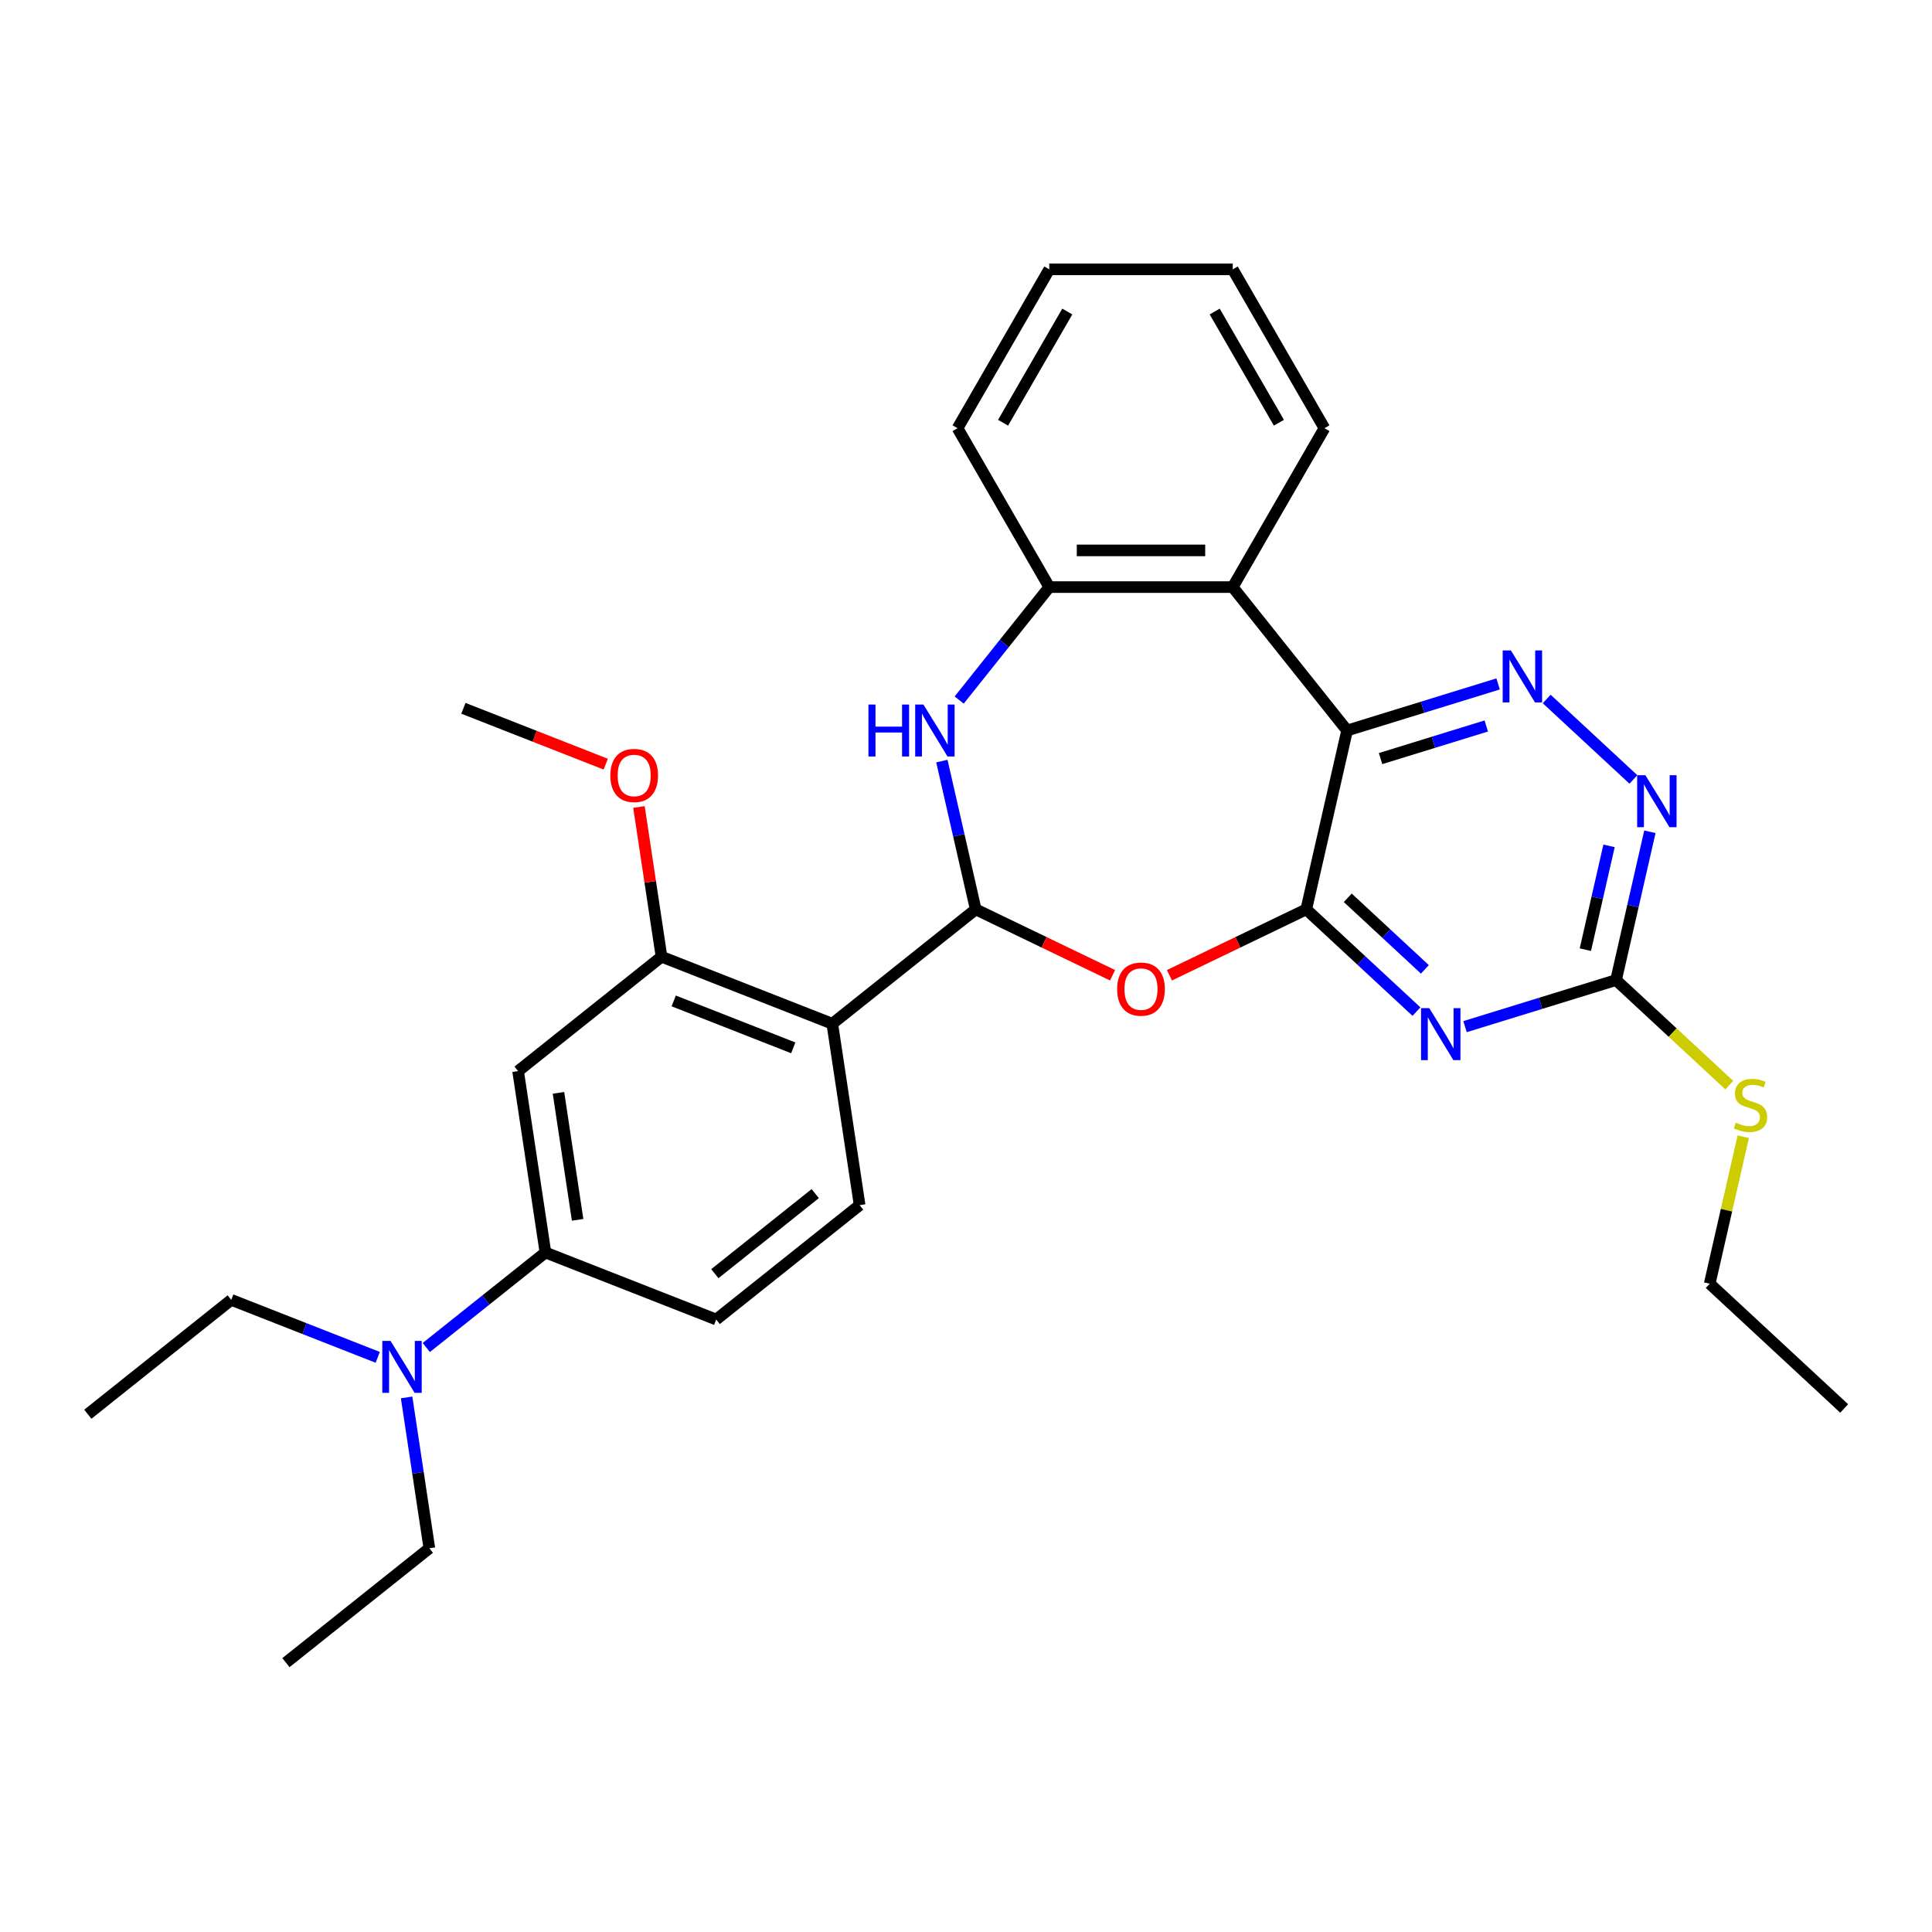<?xml version='1.0' encoding='iso-8859-1'?>
<svg version='1.1' baseProfile='full'
              xmlns='http://www.w3.org/2000/svg'
                      xmlns:rdkit='http://www.rdkit.org/xml'
                      xmlns:xlink='http://www.w3.org/1999/xlink'
                  xml:space='preserve'
width='1000px' height='1000px' viewBox='0 0 1000 1000'>
<!-- END OF HEADER -->
<rect style='opacity:1.0;fill:#FFFFFF;stroke:none' width='1000' height='1000' x='0' y='0'> </rect>
<path class='bond-0' d='M 676.125,470.685 L 697.254,378.113' style='fill:none;fill-rule:evenodd;stroke:#000000;stroke-width:6px;stroke-linecap:butt;stroke-linejoin:miter;stroke-opacity:1' />
<path class='bond-2' d='M 676.125,470.685 L 704.642,497.144' style='fill:none;fill-rule:evenodd;stroke:#000000;stroke-width:6px;stroke-linecap:butt;stroke-linejoin:miter;stroke-opacity:1' />
<path class='bond-2' d='M 704.642,497.144 L 733.159,523.604' style='fill:none;fill-rule:evenodd;stroke:#0000FF;stroke-width:6px;stroke-linecap:butt;stroke-linejoin:miter;stroke-opacity:1' />
<path class='bond-2' d='M 697.597,464.702 L 717.559,483.223' style='fill:none;fill-rule:evenodd;stroke:#000000;stroke-width:6px;stroke-linecap:butt;stroke-linejoin:miter;stroke-opacity:1' />
<path class='bond-2' d='M 717.559,483.223 L 737.52,501.745' style='fill:none;fill-rule:evenodd;stroke:#0000FF;stroke-width:6px;stroke-linecap:butt;stroke-linejoin:miter;stroke-opacity:1' />
<path class='bond-3' d='M 676.125,470.685 L 640.71,487.74' style='fill:none;fill-rule:evenodd;stroke:#000000;stroke-width:6px;stroke-linecap:butt;stroke-linejoin:miter;stroke-opacity:1' />
<path class='bond-3' d='M 640.71,487.74 L 605.294,504.796' style='fill:none;fill-rule:evenodd;stroke:#FF0000;stroke-width:6px;stroke-linecap:butt;stroke-linejoin:miter;stroke-opacity:1' />
<path class='bond-6' d='M 697.254,378.113 L 736.335,366.058' style='fill:none;fill-rule:evenodd;stroke:#000000;stroke-width:6px;stroke-linecap:butt;stroke-linejoin:miter;stroke-opacity:1' />
<path class='bond-6' d='M 736.335,366.058 L 775.416,354.003' style='fill:none;fill-rule:evenodd;stroke:#0000FF;stroke-width:6px;stroke-linecap:butt;stroke-linejoin:miter;stroke-opacity:1' />
<path class='bond-6' d='M 714.576,392.643 L 741.933,384.205' style='fill:none;fill-rule:evenodd;stroke:#000000;stroke-width:6px;stroke-linecap:butt;stroke-linejoin:miter;stroke-opacity:1' />
<path class='bond-6' d='M 741.933,384.205 L 769.29,375.767' style='fill:none;fill-rule:evenodd;stroke:#0000FF;stroke-width:6px;stroke-linecap:butt;stroke-linejoin:miter;stroke-opacity:1' />
<path class='bond-7' d='M 697.254,378.113 L 638.052,303.876' style='fill:none;fill-rule:evenodd;stroke:#000000;stroke-width:6px;stroke-linecap:butt;stroke-linejoin:miter;stroke-opacity:1' />
<path class='bond-1' d='M 505.027,470.685 L 540.443,487.74' style='fill:none;fill-rule:evenodd;stroke:#000000;stroke-width:6px;stroke-linecap:butt;stroke-linejoin:miter;stroke-opacity:1' />
<path class='bond-1' d='M 540.443,487.74 L 575.859,504.796' style='fill:none;fill-rule:evenodd;stroke:#FF0000;stroke-width:6px;stroke-linecap:butt;stroke-linejoin:miter;stroke-opacity:1' />
<path class='bond-4' d='M 505.027,470.685 L 496.268,432.309' style='fill:none;fill-rule:evenodd;stroke:#000000;stroke-width:6px;stroke-linecap:butt;stroke-linejoin:miter;stroke-opacity:1' />
<path class='bond-4' d='M 496.268,432.309 L 487.509,393.932' style='fill:none;fill-rule:evenodd;stroke:#0000FF;stroke-width:6px;stroke-linecap:butt;stroke-linejoin:miter;stroke-opacity:1' />
<path class='bond-5' d='M 505.027,470.685 L 430.79,529.887' style='fill:none;fill-rule:evenodd;stroke:#000000;stroke-width:6px;stroke-linecap:butt;stroke-linejoin:miter;stroke-opacity:1' />
<path class='bond-8' d='M 758.302,531.391 L 797.383,519.336' style='fill:none;fill-rule:evenodd;stroke:#0000FF;stroke-width:6px;stroke-linecap:butt;stroke-linejoin:miter;stroke-opacity:1' />
<path class='bond-8' d='M 797.383,519.336 L 836.464,507.281' style='fill:none;fill-rule:evenodd;stroke:#000000;stroke-width:6px;stroke-linecap:butt;stroke-linejoin:miter;stroke-opacity:1' />
<path class='bond-31' d='M 496.47,362.349 L 519.785,333.113' style='fill:none;fill-rule:evenodd;stroke:#0000FF;stroke-width:6px;stroke-linecap:butt;stroke-linejoin:miter;stroke-opacity:1' />
<path class='bond-31' d='M 519.785,333.113 L 543.1,303.876' style='fill:none;fill-rule:evenodd;stroke:#000000;stroke-width:6px;stroke-linecap:butt;stroke-linejoin:miter;stroke-opacity:1' />
<path class='bond-11' d='M 430.79,529.887 L 342.402,495.197' style='fill:none;fill-rule:evenodd;stroke:#000000;stroke-width:6px;stroke-linecap:butt;stroke-linejoin:miter;stroke-opacity:1' />
<path class='bond-11' d='M 410.594,542.361 L 348.722,518.078' style='fill:none;fill-rule:evenodd;stroke:#000000;stroke-width:6px;stroke-linecap:butt;stroke-linejoin:miter;stroke-opacity:1' />
<path class='bond-14' d='M 430.79,529.887 L 444.942,623.779' style='fill:none;fill-rule:evenodd;stroke:#000000;stroke-width:6px;stroke-linecap:butt;stroke-linejoin:miter;stroke-opacity:1' />
<path class='bond-30' d='M 800.56,361.79 L 845.45,403.442' style='fill:none;fill-rule:evenodd;stroke:#0000FF;stroke-width:6px;stroke-linecap:butt;stroke-linejoin:miter;stroke-opacity:1' />
<path class='bond-9' d='M 638.052,303.876 L 543.1,303.876' style='fill:none;fill-rule:evenodd;stroke:#000000;stroke-width:6px;stroke-linecap:butt;stroke-linejoin:miter;stroke-opacity:1' />
<path class='bond-9' d='M 623.81,284.886 L 557.343,284.886' style='fill:none;fill-rule:evenodd;stroke:#000000;stroke-width:6px;stroke-linecap:butt;stroke-linejoin:miter;stroke-opacity:1' />
<path class='bond-19' d='M 638.052,303.876 L 685.529,221.645' style='fill:none;fill-rule:evenodd;stroke:#000000;stroke-width:6px;stroke-linecap:butt;stroke-linejoin:miter;stroke-opacity:1' />
<path class='bond-10' d='M 836.464,507.281 L 845.223,468.905' style='fill:none;fill-rule:evenodd;stroke:#000000;stroke-width:6px;stroke-linecap:butt;stroke-linejoin:miter;stroke-opacity:1' />
<path class='bond-10' d='M 845.223,468.905 L 853.983,430.529' style='fill:none;fill-rule:evenodd;stroke:#0000FF;stroke-width:6px;stroke-linecap:butt;stroke-linejoin:miter;stroke-opacity:1' />
<path class='bond-10' d='M 820.578,491.543 L 826.709,464.679' style='fill:none;fill-rule:evenodd;stroke:#000000;stroke-width:6px;stroke-linecap:butt;stroke-linejoin:miter;stroke-opacity:1' />
<path class='bond-10' d='M 826.709,464.679 L 832.841,437.816' style='fill:none;fill-rule:evenodd;stroke:#0000FF;stroke-width:6px;stroke-linecap:butt;stroke-linejoin:miter;stroke-opacity:1' />
<path class='bond-17' d='M 836.464,507.281 L 865.769,534.472' style='fill:none;fill-rule:evenodd;stroke:#000000;stroke-width:6px;stroke-linecap:butt;stroke-linejoin:miter;stroke-opacity:1' />
<path class='bond-17' d='M 865.769,534.472 L 895.074,561.663' style='fill:none;fill-rule:evenodd;stroke:#CCCC00;stroke-width:6px;stroke-linecap:butt;stroke-linejoin:miter;stroke-opacity:1' />
<path class='bond-20' d='M 543.1,303.876 L 495.624,221.645' style='fill:none;fill-rule:evenodd;stroke:#000000;stroke-width:6px;stroke-linecap:butt;stroke-linejoin:miter;stroke-opacity:1' />
<path class='bond-12' d='M 342.402,495.197 L 268.165,554.399' style='fill:none;fill-rule:evenodd;stroke:#000000;stroke-width:6px;stroke-linecap:butt;stroke-linejoin:miter;stroke-opacity:1' />
<path class='bond-18' d='M 342.402,495.197 L 336.561,456.445' style='fill:none;fill-rule:evenodd;stroke:#000000;stroke-width:6px;stroke-linecap:butt;stroke-linejoin:miter;stroke-opacity:1' />
<path class='bond-18' d='M 336.561,456.445 L 330.72,417.694' style='fill:none;fill-rule:evenodd;stroke:#FF0000;stroke-width:6px;stroke-linecap:butt;stroke-linejoin:miter;stroke-opacity:1' />
<path class='bond-33' d='M 268.165,554.399 L 282.317,648.29' style='fill:none;fill-rule:evenodd;stroke:#000000;stroke-width:6px;stroke-linecap:butt;stroke-linejoin:miter;stroke-opacity:1' />
<path class='bond-33' d='M 289.066,565.652 L 298.972,631.376' style='fill:none;fill-rule:evenodd;stroke:#000000;stroke-width:6px;stroke-linecap:butt;stroke-linejoin:miter;stroke-opacity:1' />
<path class='bond-13' d='M 282.317,648.29 L 370.705,682.98' style='fill:none;fill-rule:evenodd;stroke:#000000;stroke-width:6px;stroke-linecap:butt;stroke-linejoin:miter;stroke-opacity:1' />
<path class='bond-15' d='M 282.317,648.29 L 251.484,672.879' style='fill:none;fill-rule:evenodd;stroke:#000000;stroke-width:6px;stroke-linecap:butt;stroke-linejoin:miter;stroke-opacity:1' />
<path class='bond-15' d='M 251.484,672.879 L 220.652,697.467' style='fill:none;fill-rule:evenodd;stroke:#0000FF;stroke-width:6px;stroke-linecap:butt;stroke-linejoin:miter;stroke-opacity:1' />
<path class='bond-16' d='M 444.942,623.779 L 370.705,682.98' style='fill:none;fill-rule:evenodd;stroke:#000000;stroke-width:6px;stroke-linecap:butt;stroke-linejoin:miter;stroke-opacity:1' />
<path class='bond-16' d='M 421.966,617.812 L 370.001,659.253' style='fill:none;fill-rule:evenodd;stroke:#000000;stroke-width:6px;stroke-linecap:butt;stroke-linejoin:miter;stroke-opacity:1' />
<path class='bond-21' d='M 195.508,702.558 L 157.6,687.68' style='fill:none;fill-rule:evenodd;stroke:#0000FF;stroke-width:6px;stroke-linecap:butt;stroke-linejoin:miter;stroke-opacity:1' />
<path class='bond-21' d='M 157.6,687.68 L 119.691,672.802' style='fill:none;fill-rule:evenodd;stroke:#000000;stroke-width:6px;stroke-linecap:butt;stroke-linejoin:miter;stroke-opacity:1' />
<path class='bond-22' d='M 210.464,723.311 L 216.348,762.348' style='fill:none;fill-rule:evenodd;stroke:#0000FF;stroke-width:6px;stroke-linecap:butt;stroke-linejoin:miter;stroke-opacity:1' />
<path class='bond-22' d='M 216.348,762.348 L 222.232,801.384' style='fill:none;fill-rule:evenodd;stroke:#000000;stroke-width:6px;stroke-linecap:butt;stroke-linejoin:miter;stroke-opacity:1' />
<path class='bond-23' d='M 902.303,588.368 L 893.622,626.402' style='fill:none;fill-rule:evenodd;stroke:#CCCC00;stroke-width:6px;stroke-linecap:butt;stroke-linejoin:miter;stroke-opacity:1' />
<path class='bond-23' d='M 893.622,626.402 L 884.94,664.437' style='fill:none;fill-rule:evenodd;stroke:#000000;stroke-width:6px;stroke-linecap:butt;stroke-linejoin:miter;stroke-opacity:1' />
<path class='bond-24' d='M 313.532,395.529 L 276.697,381.072' style='fill:none;fill-rule:evenodd;stroke:#FF0000;stroke-width:6px;stroke-linecap:butt;stroke-linejoin:miter;stroke-opacity:1' />
<path class='bond-24' d='M 276.697,381.072 L 239.861,366.615' style='fill:none;fill-rule:evenodd;stroke:#000000;stroke-width:6px;stroke-linecap:butt;stroke-linejoin:miter;stroke-opacity:1' />
<path class='bond-25' d='M 685.529,221.645 L 638.052,139.414' style='fill:none;fill-rule:evenodd;stroke:#000000;stroke-width:6px;stroke-linecap:butt;stroke-linejoin:miter;stroke-opacity:1' />
<path class='bond-25' d='M 661.961,218.806 L 628.728,161.244' style='fill:none;fill-rule:evenodd;stroke:#000000;stroke-width:6px;stroke-linecap:butt;stroke-linejoin:miter;stroke-opacity:1' />
<path class='bond-32' d='M 495.624,221.645 L 543.1,139.414' style='fill:none;fill-rule:evenodd;stroke:#000000;stroke-width:6px;stroke-linecap:butt;stroke-linejoin:miter;stroke-opacity:1' />
<path class='bond-32' d='M 519.191,218.806 L 552.425,161.244' style='fill:none;fill-rule:evenodd;stroke:#000000;stroke-width:6px;stroke-linecap:butt;stroke-linejoin:miter;stroke-opacity:1' />
<path class='bond-27' d='M 119.691,672.802 L 45.455,732.004' style='fill:none;fill-rule:evenodd;stroke:#000000;stroke-width:6px;stroke-linecap:butt;stroke-linejoin:miter;stroke-opacity:1' />
<path class='bond-26' d='M 222.232,801.384 L 147.995,860.586' style='fill:none;fill-rule:evenodd;stroke:#000000;stroke-width:6px;stroke-linecap:butt;stroke-linejoin:miter;stroke-opacity:1' />
<path class='bond-28' d='M 884.94,664.437 L 954.545,729.021' style='fill:none;fill-rule:evenodd;stroke:#000000;stroke-width:6px;stroke-linecap:butt;stroke-linejoin:miter;stroke-opacity:1' />
<path class='bond-29' d='M 638.052,139.414 L 543.1,139.414' style='fill:none;fill-rule:evenodd;stroke:#000000;stroke-width:6px;stroke-linecap:butt;stroke-linejoin:miter;stroke-opacity:1' />
<path  class='atom-3' d='M 739.786 521.824
L 748.598 536.067
Q 749.472 537.472, 750.877 540.017
Q 752.282 542.561, 752.358 542.713
L 752.358 521.824
L 755.928 521.824
L 755.928 548.714
L 752.244 548.714
L 742.787 533.142
Q 741.685 531.319, 740.508 529.23
Q 739.369 527.141, 739.027 526.495
L 739.027 548.714
L 735.532 548.714
L 735.532 521.824
L 739.786 521.824
' fill='#0000FF'/>
<path  class='atom-4' d='M 578.232 511.959
Q 578.232 505.502, 581.423 501.894
Q 584.613 498.286, 590.576 498.286
Q 596.539 498.286, 599.73 501.894
Q 602.92 505.502, 602.92 511.959
Q 602.92 518.492, 599.692 522.214
Q 596.463 525.898, 590.576 525.898
Q 584.651 525.898, 581.423 522.214
Q 578.232 518.53, 578.232 511.959
M 590.576 522.86
Q 594.678 522.86, 596.881 520.125
Q 599.122 517.352, 599.122 511.959
Q 599.122 506.68, 596.881 504.021
Q 594.678 501.324, 590.576 501.324
Q 586.474 501.324, 584.233 503.983
Q 582.03 506.642, 582.03 511.959
Q 582.03 517.39, 584.233 520.125
Q 586.474 522.86, 590.576 522.86
' fill='#FF0000'/>
<path  class='atom-5' d='M 449.506 364.668
L 453.153 364.668
L 453.153 376.1
L 466.902 376.1
L 466.902 364.668
L 470.548 364.668
L 470.548 391.558
L 466.902 391.558
L 466.902 379.139
L 453.153 379.139
L 453.153 391.558
L 449.506 391.558
L 449.506 364.668
' fill='#0000FF'/>
<path  class='atom-5' d='M 477.954 364.668
L 486.766 378.911
Q 487.639 380.316, 489.045 382.861
Q 490.45 385.406, 490.526 385.557
L 490.526 364.668
L 494.096 364.668
L 494.096 391.558
L 490.412 391.558
L 480.955 375.986
Q 479.853 374.163, 478.676 372.074
Q 477.536 369.985, 477.195 369.34
L 477.195 391.558
L 473.7 391.558
L 473.7 364.668
L 477.954 364.668
' fill='#0000FF'/>
<path  class='atom-7' d='M 782.044 336.68
L 790.856 350.923
Q 791.729 352.328, 793.135 354.873
Q 794.54 357.418, 794.616 357.57
L 794.616 336.68
L 798.186 336.68
L 798.186 363.571
L 794.502 363.571
L 785.045 347.999
Q 783.943 346.175, 782.766 344.086
Q 781.626 341.998, 781.285 341.352
L 781.285 363.571
L 777.79 363.571
L 777.79 336.68
L 782.044 336.68
' fill='#0000FF'/>
<path  class='atom-11' d='M 851.649 401.264
L 860.461 415.507
Q 861.334 416.912, 862.74 419.457
Q 864.145 422.002, 864.221 422.154
L 864.221 401.264
L 867.791 401.264
L 867.791 428.155
L 864.107 428.155
L 854.65 412.583
Q 853.548 410.759, 852.371 408.671
Q 851.231 406.582, 850.89 405.936
L 850.89 428.155
L 847.395 428.155
L 847.395 401.264
L 851.649 401.264
' fill='#0000FF'/>
<path  class='atom-16' d='M 202.136 694.047
L 210.948 708.29
Q 211.821 709.695, 213.226 712.24
Q 214.632 714.785, 214.708 714.937
L 214.708 694.047
L 218.278 694.047
L 218.278 720.938
L 214.594 720.938
L 205.136 705.365
Q 204.035 703.542, 202.858 701.453
Q 201.718 699.364, 201.376 698.719
L 201.376 720.938
L 197.882 720.938
L 197.882 694.047
L 202.136 694.047
' fill='#0000FF'/>
<path  class='atom-18' d='M 898.473 581.095
Q 898.777 581.209, 900.03 581.74
Q 901.284 582.272, 902.651 582.614
Q 904.056 582.918, 905.424 582.918
Q 907.968 582.918, 909.45 581.702
Q 910.931 580.449, 910.931 578.284
Q 910.931 576.803, 910.171 575.891
Q 909.45 574.98, 908.31 574.486
Q 907.171 573.992, 905.272 573.422
Q 902.879 572.701, 901.436 572.017
Q 900.03 571.334, 899.005 569.89
Q 898.017 568.447, 898.017 566.016
Q 898.017 562.636, 900.296 560.547
Q 902.613 558.458, 907.171 558.458
Q 910.285 558.458, 913.817 559.939
L 912.944 562.864
Q 909.715 561.534, 907.285 561.534
Q 904.664 561.534, 903.221 562.636
Q 901.777 563.699, 901.815 565.56
Q 901.815 567.004, 902.537 567.877
Q 903.297 568.751, 904.36 569.245
Q 905.462 569.738, 907.285 570.308
Q 909.715 571.068, 911.159 571.827
Q 912.602 572.587, 913.628 574.144
Q 914.691 575.663, 914.691 578.284
Q 914.691 582.006, 912.184 584.019
Q 909.715 585.994, 905.576 585.994
Q 903.183 585.994, 901.36 585.462
Q 899.575 584.969, 897.448 584.095
L 898.473 581.095
' fill='#CCCC00'/>
<path  class='atom-19' d='M 315.906 401.381
Q 315.906 394.924, 319.096 391.316
Q 322.287 387.708, 328.25 387.708
Q 334.213 387.708, 337.403 391.316
Q 340.594 394.924, 340.594 401.381
Q 340.594 407.914, 337.365 411.636
Q 334.137 415.32, 328.25 415.32
Q 322.325 415.32, 319.096 411.636
Q 315.906 407.952, 315.906 401.381
M 328.25 412.281
Q 332.352 412.281, 334.555 409.547
Q 336.795 406.774, 336.795 401.381
Q 336.795 396.101, 334.555 393.443
Q 332.352 390.746, 328.25 390.746
Q 324.148 390.746, 321.907 393.405
Q 319.704 396.064, 319.704 401.381
Q 319.704 406.812, 321.907 409.547
Q 324.148 412.281, 328.25 412.281
' fill='#FF0000'/>
</svg>
